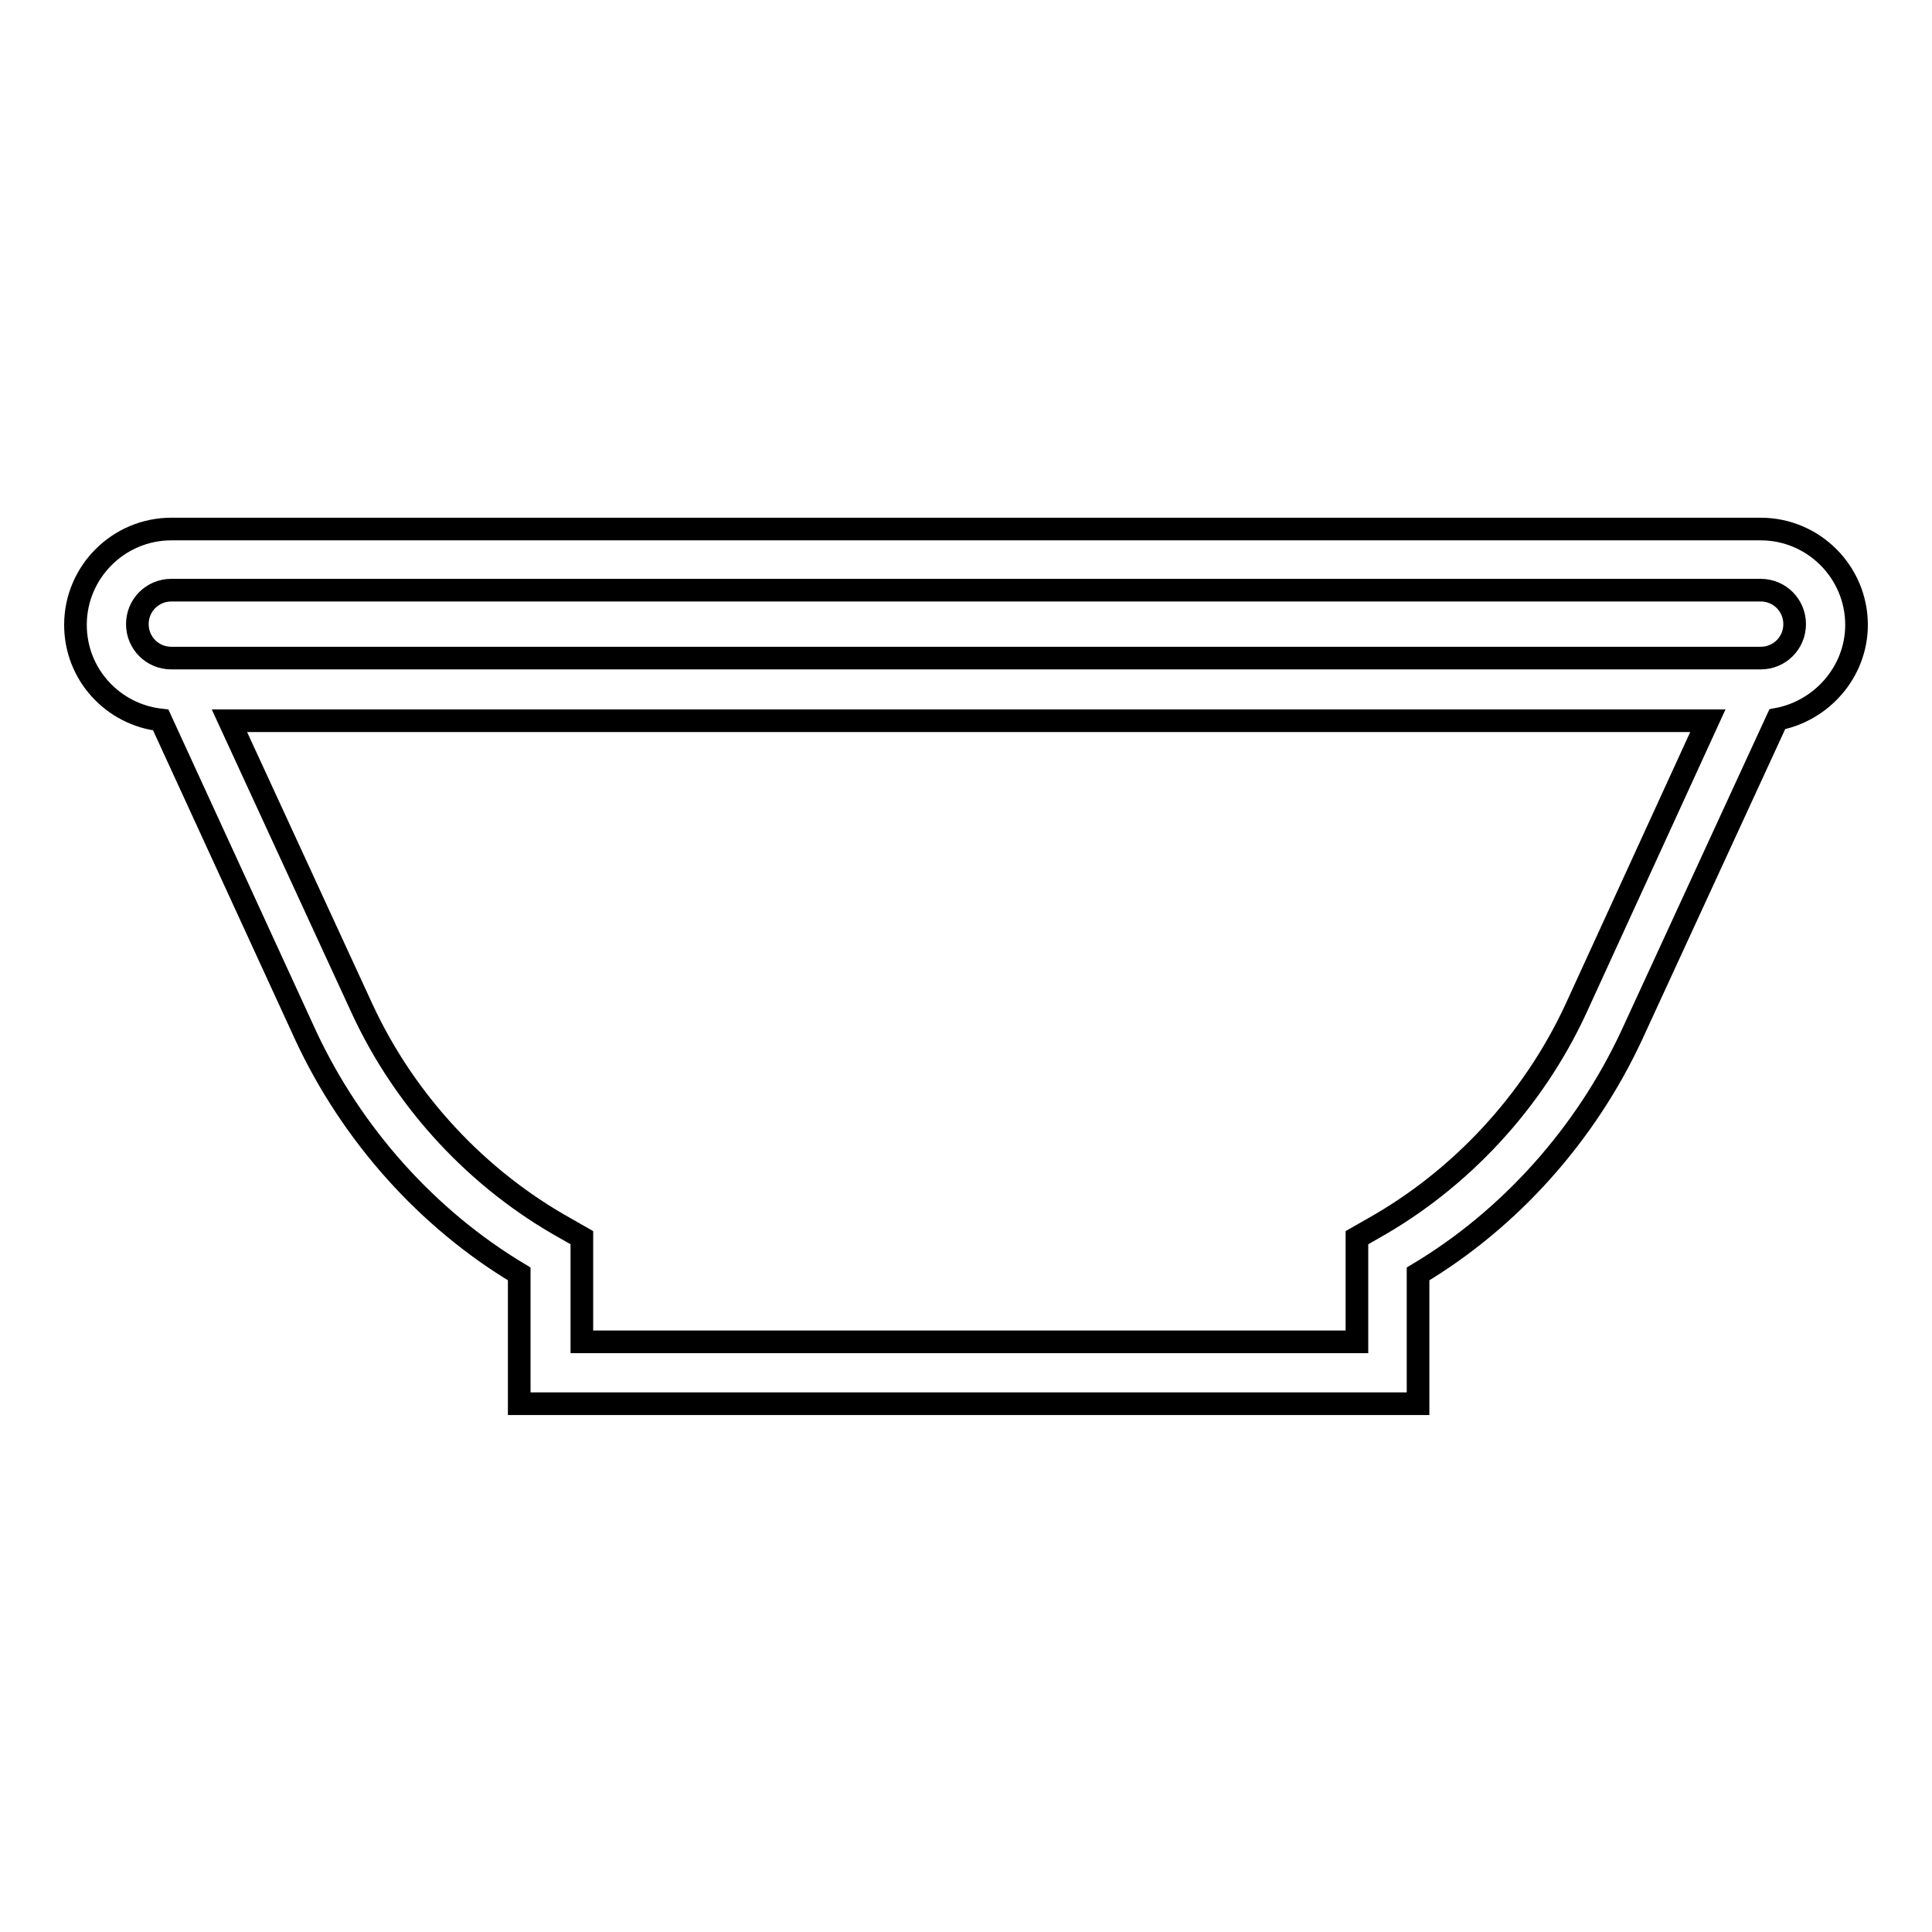 <?xml version="1.0" encoding="utf-8"?>
<!-- Svg Vector Icons : http://www.onlinewebfonts.com/icon -->
<!DOCTYPE svg PUBLIC "-//W3C//DTD SVG 1.1//EN" "http://www.w3.org/Graphics/SVG/1.1/DTD/svg11.dtd">
<svg version="1.1" xmlns="http://www.w3.org/2000/svg" xmlns:xlink="http://www.w3.org/1999/xlink" x="0px" y="0px" viewBox="0 0 256 256" enable-background="new 0 0 256 256" xml:space="preserve">
<g><g><g><g id="Shape_30"><g><path stroke-width="3" fill-opacity="0" stroke="#000000"  d="M246,82.8c0-7-5.7-12.7-12.7-12.7H22.7c-7,0-12.7,5.7-12.7,12.7c0,6.6,5,11.9,11.3,12.6l19.2,41.8c6.1,13.1,16.1,24.3,28.3,31.6V186h119.1v-17.2c12.2-7.3,22.2-18.5,28.3-31.6l19.3-41.9C241.4,94.2,246,89,246,82.8z M22.7,78.2h210.6c2.5,0,4.5,2,4.5,4.5s-2,4.5-4.5,4.5H22.7c-2.5,0-4.5-2-4.5-4.5S20.2,78.2,22.7,78.2z M208.8,133.7c-5.7,12.3-15.3,22.6-26.9,29.1l-2.1,1.2v13.8H77.1v-13.8l-2.1-1.2C63.3,156.3,53.7,146,48,133.7L30.4,95.5h195.9L208.8,133.7z"/></g></g></g><g></g><g></g><g></g><g></g><g></g><g></g><g></g><g></g><g></g><g></g><g></g><g></g><g></g><g></g><g></g></g></g>
</svg>